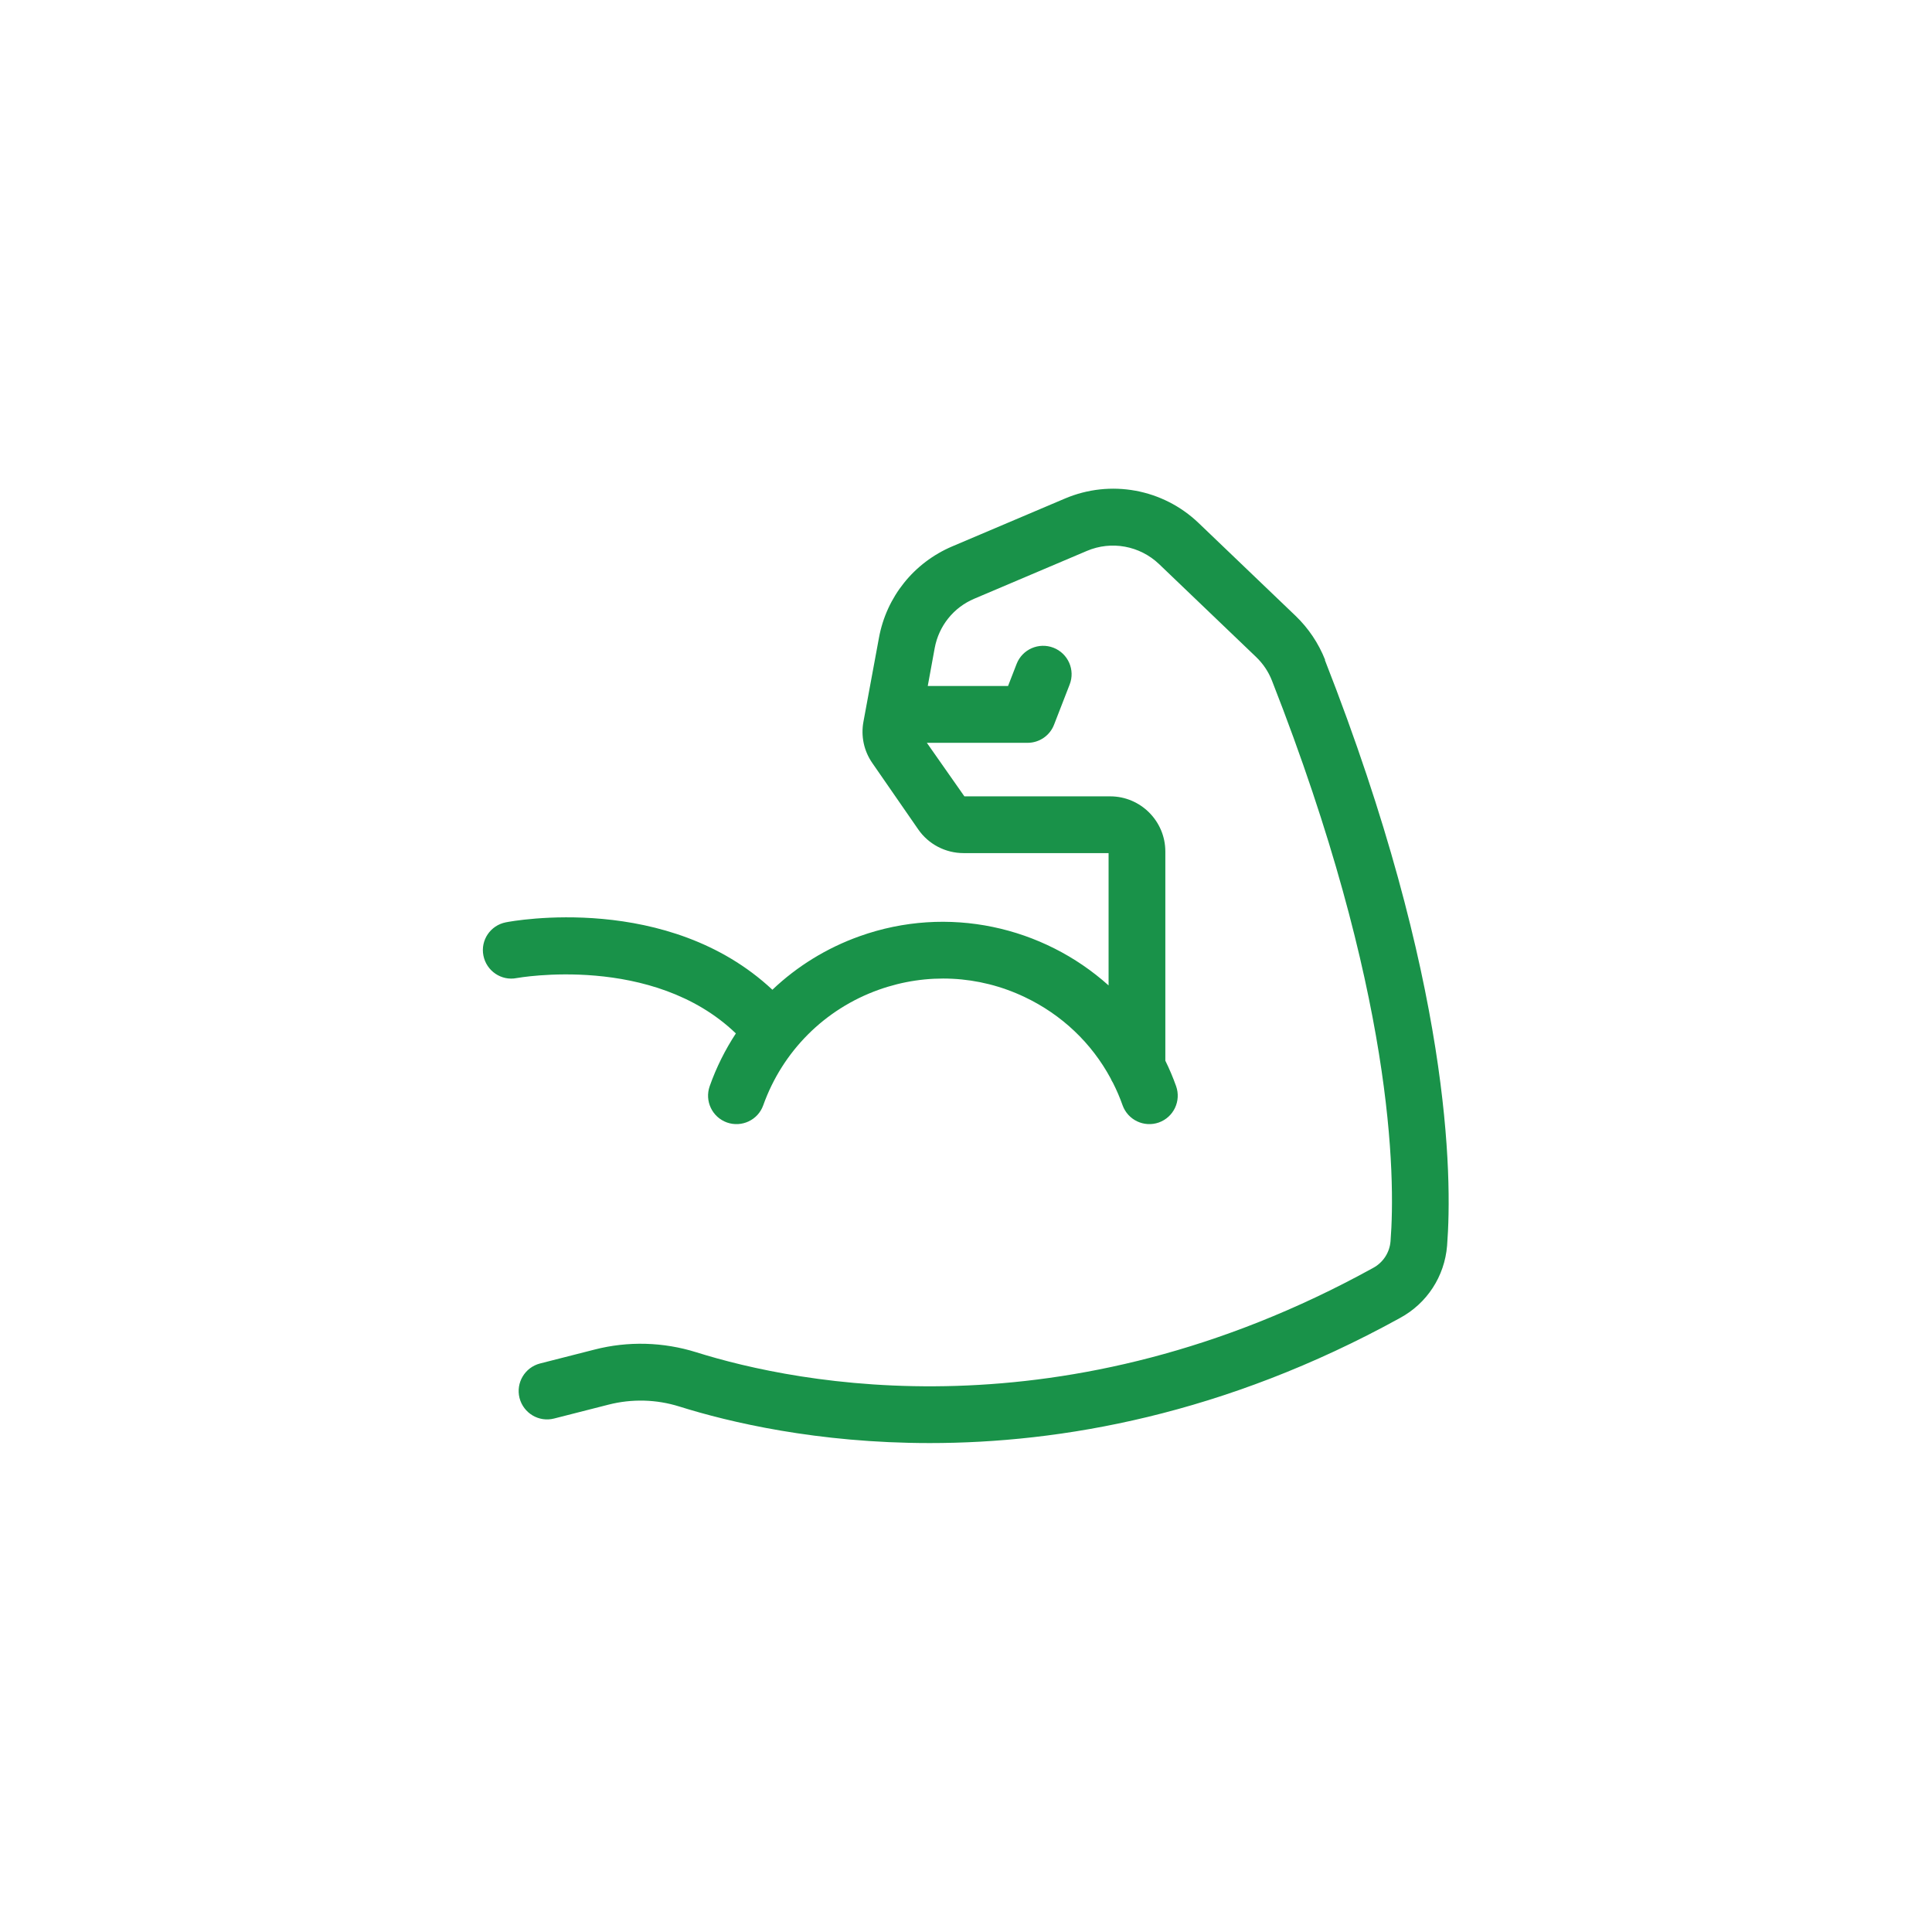 <?xml version="1.0" encoding="UTF-8"?> <svg xmlns="http://www.w3.org/2000/svg" id="Ebene_1" viewBox="0 0 192 192"><defs><style>.cls-1{fill:#199249;}.cls-1,.cls-2{stroke-width:0px;}.cls-2{fill:#fff;}</style></defs><rect class="cls-2" y="0" width="192" height="192"></rect><path class="cls-1" d="m131.69,65.58c-.66-1.66-1.65-3.14-2.94-4.38l-9.63-9.22c-3.55-3.4-8.77-4.36-13.3-2.43l-11.19,4.75c-3.81,1.62-6.53,5.01-7.28,9.08l-1.54,8.33c-.27,1.44.04,2.91.88,4.12l4.56,6.59c1.02,1.48,2.71,2.36,4.51,2.36h14.41v13.15c-6.51-5.84-15.94-8.03-24.74-4.89-3.28,1.17-6.22,2.99-8.67,5.32-10.36-9.69-25.8-6.84-26.49-6.7-1.53.3-2.53,1.77-2.23,3.3s1.78,2.54,3.3,2.24c.14-.02,13.52-2.45,21.79,5.5-1.06,1.62-1.94,3.37-2.6,5.24-.52,1.47.24,3.08,1.71,3.61,1.47.52,3.09-.24,3.61-1.71,1.92-5.37,6.1-9.56,11.48-11.48,4.77-1.7,9.92-1.45,14.49.72,3.69,1.75,6.66,4.57,8.56,8.1.06.15.14.3.23.44.36.71.68,1.45.95,2.22.53,1.47,2.14,2.23,3.61,1.71,1.47-.53,2.23-2.14,1.71-3.61-.31-.87-.67-1.72-1.07-2.53v-20.79c0-3.02-2.46-5.48-5.48-5.48h-14.49l-3.73-5.32h10.01c1.16,0,2.21-.71,2.63-1.8l1.55-3.99c.57-1.45-.15-3.09-1.61-3.66-1.45-.56-3.09.15-3.66,1.61l-.85,2.19h-7.98l.69-3.77c.41-2.2,1.87-4.03,3.93-4.9l11.19-4.75c2.44-1.04,5.26-.52,7.18,1.31l9.63,9.22c.7.67,1.24,1.47,1.59,2.37,12.13,30.93,12.28,49.27,11.78,55.7-.09,1.13-.74,2.13-1.76,2.67-30.71,16.93-57.24,11.5-67.22,8.37-3.29-1.03-6.79-1.13-10.13-.27l-5.41,1.38c-1.51.39-2.42,1.92-2.04,3.43.39,1.51,1.92,2.43,3.44,2.04l5.41-1.38c2.32-.59,4.75-.53,7.04.19,4.94,1.55,13.68,3.63,24.88,3.63,12.97,0,29.24-2.79,46.73-12.43,2.68-1.45,4.43-4.13,4.68-7.18.53-6.84.41-26.2-12.15-58.22Z"></path></svg> 